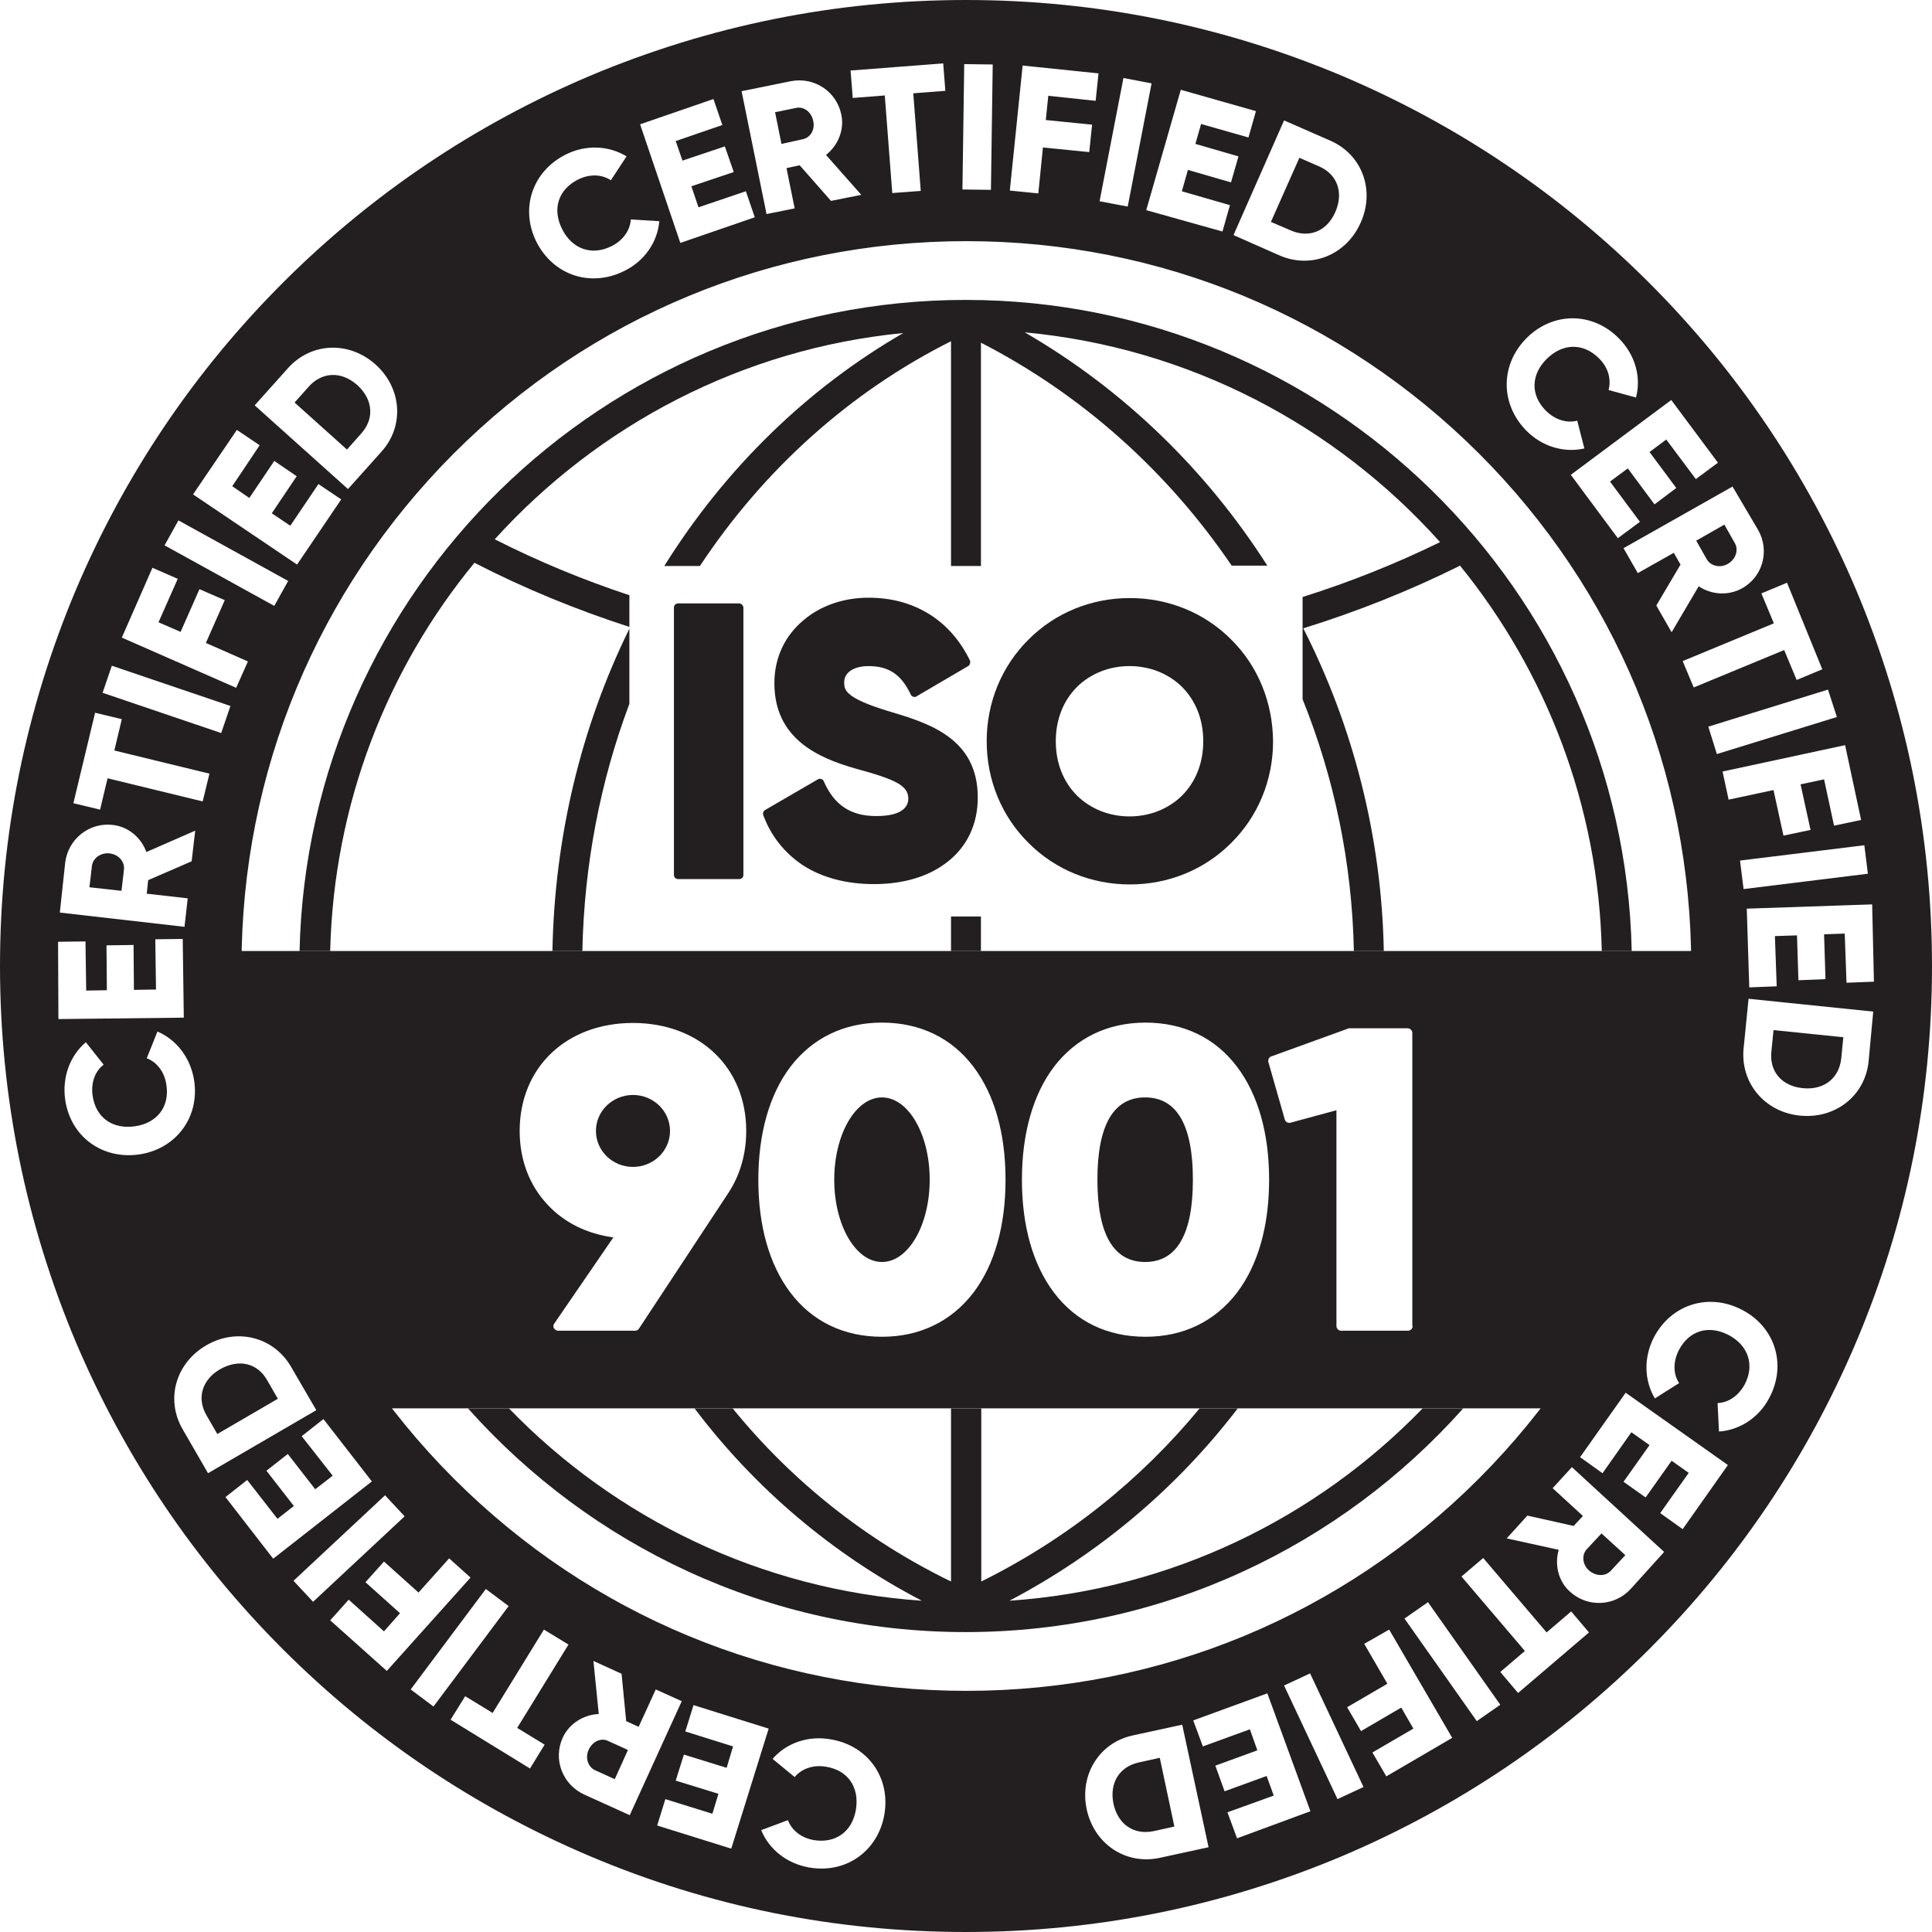 <svg width="110" height="110" viewBox="0 0 110 110" fill="none" xmlns="http://www.w3.org/2000/svg">
<path d="M55.85 52.182H54.147V54.149H55.85V52.182Z" fill="#231F20"/>
<path d="M35.834 35.795C33.075 41.413 31.575 47.659 31.453 54.148H33.157C33.258 49.261 34.171 44.495 35.834 40.074V35.795Z" fill="#231F20"/>
<path d="M18.799 54.148C19.002 45.773 22.044 38.087 27.012 32.043C29.852 33.503 32.812 34.72 35.834 35.693V33.889C33.198 33.016 30.642 31.962 28.168 30.704C34.05 24.215 42.243 19.855 51.43 18.962C45.954 22.126 41.29 26.669 37.822 32.225H39.85C43.5 26.709 48.408 22.308 54.147 19.429V32.225H55.851V19.51C61.651 22.491 66.518 26.892 70.128 32.205H72.156C68.688 26.77 63.983 22.187 58.345 18.922C67.715 19.794 76.05 24.235 81.992 30.867C79.498 32.084 76.881 33.138 74.164 33.99V39.81C75.969 44.292 76.983 49.139 77.084 54.148H78.788C78.666 47.639 77.044 41.352 74.204 35.775C77.267 34.821 80.228 33.645 83.047 32.246C83.067 32.225 83.107 32.225 83.128 32.205C88.015 38.228 91.017 45.854 91.199 54.148H92.903C92.457 33.625 75.624 17.076 54.979 17.076C34.354 17.076 17.521 33.625 17.055 54.148H18.799Z" fill="#231F20"/>
<path d="M80.998 80.188C74.954 86.434 66.68 90.51 57.472 91.139C62.644 88.421 67.045 84.669 70.472 80.188H68.302C64.956 84.243 60.778 87.61 55.87 90.044V80.188H54.147V90.044C49.3 87.691 45.081 84.325 41.715 80.188H39.545C42.992 84.751 47.393 88.482 52.483 91.139C43.297 90.51 35.022 86.434 28.979 80.188H26.646C33.603 87.995 43.722 92.924 54.978 92.924C66.234 92.924 76.353 87.995 83.309 80.188H80.998Z" fill="#231F20"/>
<path d="M12.534 77.957C11.48 78.565 11.196 79.64 11.764 80.593L12.372 81.647L15.82 79.64L15.211 78.585C14.664 77.612 13.609 77.348 12.534 77.957Z" fill="#231F20"/>
<path d="M20.343 21.925C19.43 21.114 18.335 21.175 17.585 22.006L16.773 22.919L19.755 25.596L20.566 24.683C21.316 23.852 21.255 22.757 20.343 21.925Z" fill="#231F20"/>
<path d="M33.522 99.616C33.299 100.082 33.481 100.609 33.887 100.792L35.002 101.299L35.753 99.636L34.637 99.129C34.252 98.926 33.745 99.129 33.522 99.616Z" fill="#231F20"/>
<path d="M105.68 33.584C102.902 27.034 98.947 21.152 93.897 16.102C88.848 11.053 82.966 7.098 76.416 4.32C69.622 1.46 62.423 0 55 0C47.577 0 40.378 1.46 33.584 4.32C27.034 7.098 21.152 11.053 16.102 16.102C11.053 21.152 7.098 27.034 4.32 33.584C1.46 40.378 0 47.577 0 55C0 62.423 1.46 69.622 4.32 76.416C7.098 82.966 11.053 88.848 16.102 93.897C21.152 98.947 27.034 102.902 33.584 105.68C40.378 108.56 47.577 110 55 110C62.423 110 69.622 108.54 76.416 105.68C82.966 102.902 88.848 98.947 93.897 93.897C98.947 88.848 102.902 82.966 105.68 76.416C108.56 69.622 110 62.423 110 55C110 47.577 108.54 40.378 105.68 33.584ZM106.694 55.892L105.133 55.953L105.031 53.154L103.855 53.195L103.936 55.75L102.395 55.811L102.314 53.256L101.056 53.297L101.158 56.156L99.596 56.217L99.454 51.735L106.593 51.492L106.694 55.892ZM106.35 49.747L99.272 50.62L99.069 48.997L106.147 48.125L106.35 49.747ZM105.964 46.685L104.423 47.01L103.855 44.373L102.517 44.657L103.084 47.253L101.543 47.577L100.975 44.982L98.42 45.529L98.075 43.927L105.052 42.426L105.964 46.685ZM104.585 40.824L97.751 42.933L97.264 41.372L104.078 39.263L104.585 40.824ZM103.754 38.107L102.294 38.715L101.584 37.011L96.433 39.141L95.804 37.64L100.996 35.49L100.286 33.787L101.746 33.178L103.754 38.107ZM100.103 30.177C100.772 31.353 100.367 32.854 99.17 33.503C98.4 33.929 97.447 33.868 96.716 33.381L95.175 35.997L94.303 34.476L95.682 32.144L95.297 31.475L93.249 32.631L92.437 31.211L98.643 27.703L100.103 30.177ZM95.155 22.775L97.812 26.344L96.554 27.277L94.871 25.026L93.918 25.736L95.439 27.784L94.202 28.717L92.681 26.669L91.667 27.419L93.37 29.71L92.113 30.643L89.436 27.034L95.155 22.775ZM86.941 19.226C88.442 17.745 90.693 17.745 92.194 19.287C93.107 20.219 93.451 21.477 93.147 22.633L91.585 22.207C91.748 21.598 91.565 20.929 91.058 20.422C90.166 19.51 88.99 19.53 88.077 20.422C87.164 21.314 87.124 22.491 88.016 23.383C88.523 23.89 89.192 24.113 89.801 23.951L90.207 25.533C89.05 25.797 87.793 25.431 86.88 24.498C85.38 22.937 85.441 20.706 86.941 19.226ZM75.747 8.011C77.552 8.802 78.302 10.83 77.471 12.675C76.659 14.521 74.651 15.332 72.847 14.541L70.23 13.385L73.11 6.855L75.747 8.011ZM71.508 6.327L71.082 7.828L68.385 7.058L68.061 8.193L70.514 8.903L70.088 10.383L67.635 9.674L67.29 10.89L70.028 11.681L69.602 13.182L65.262 11.965L67.229 5.111L71.508 6.327ZM63.964 4.441L65.566 4.746L64.207 11.762L62.605 11.458L63.964 4.441ZM58.225 3.732L62.544 4.178L62.382 5.739L59.685 5.455L59.543 6.834L62.179 7.098L62.017 8.66L59.38 8.396L59.117 11.012L57.495 10.85L58.225 3.732ZM54.899 3.65L56.521 3.671L56.42 10.809L54.797 10.789L54.899 3.65ZM53.702 3.61L53.824 5.171L51.998 5.313L52.424 10.87L50.802 10.992L50.376 5.435L48.551 5.577L48.429 4.015L53.702 3.61ZM45.022 4.624C46.361 4.36 47.638 5.212 47.902 6.53C48.084 7.382 47.719 8.274 47.03 8.822L49.038 11.093L47.314 11.438L45.529 9.41L44.779 9.572L45.245 11.864L43.643 12.188L42.223 5.192L45.022 4.624ZM40.621 5.638L41.128 7.118L38.472 8.031L38.857 9.146L41.27 8.335L41.777 9.795L39.364 10.607L39.77 11.803L42.467 10.89L42.974 12.371L38.735 13.831L36.444 7.078L40.621 5.638ZM32.205 8.802C33.361 8.213 34.679 8.295 35.673 8.903L34.781 10.262C34.253 9.917 33.564 9.897 32.915 10.221C31.779 10.789 31.434 11.905 32.002 13.04C32.57 14.176 33.685 14.582 34.821 14.014C35.47 13.689 35.876 13.121 35.916 12.493L37.539 12.594C37.437 13.77 36.707 14.865 35.531 15.433C33.604 16.386 31.495 15.656 30.542 13.77C29.609 11.905 30.278 9.775 32.205 8.802ZM16.407 20.95C17.725 19.489 19.875 19.408 21.375 20.747C22.876 22.085 23.038 24.255 21.72 25.715L19.814 27.845L14.5 23.079L16.407 20.95ZM13.486 24.478L14.784 25.35L13.223 27.683L14.196 28.352L15.616 26.243L16.893 27.115L15.474 29.224L16.528 29.934L18.131 27.561L19.428 28.433L16.914 32.144L10.992 28.149L13.486 24.478ZM10.16 29.629L16.407 33.077L15.616 34.497L9.369 31.049L10.16 29.629ZM8.68 32.327L10.12 32.955L9.025 35.43L10.282 35.977L11.357 33.544L12.797 34.172L11.722 36.606L14.115 37.66L13.446 39.161L6.936 36.302L8.68 32.327ZM6.368 37.904L13.121 40.195L12.594 41.737L5.841 39.445L6.368 37.904ZM5.415 40.581L6.936 40.946L6.51 42.73L11.925 44.049L11.54 45.63L6.125 44.312L5.699 46.097L4.178 45.732L5.415 40.581ZM3.711 49.119C3.874 47.78 5.07 46.807 6.429 46.969C7.301 47.07 8.031 47.679 8.335 48.51L11.114 47.294L10.911 49.038L8.437 50.112L8.355 50.883L10.688 51.147L10.505 52.769L3.407 51.958L3.711 49.119ZM3.306 53.621L4.867 53.601L4.908 56.399L6.084 56.379L6.064 53.824L7.605 53.803L7.625 56.359L8.883 56.339L8.842 53.479L10.404 53.459L10.465 57.941L3.326 58.022L3.306 53.621ZM3.711 62.605C3.529 61.327 3.995 60.09 4.888 59.34L5.902 60.618C5.395 61.003 5.171 61.672 5.273 62.382C5.455 63.639 6.409 64.309 7.686 64.126C8.944 63.944 9.674 63.011 9.471 61.753C9.369 61.044 8.944 60.476 8.355 60.253L8.964 58.732C10.059 59.198 10.85 60.232 11.053 61.51C11.377 63.639 9.998 65.424 7.93 65.728C5.841 66.032 4.015 64.734 3.711 62.605ZM10.404 81.385C9.41 79.681 9.998 77.612 11.742 76.598C13.486 75.584 15.575 76.112 16.569 77.815L18.009 80.289L11.844 83.879L10.404 81.385ZM15.555 88.746L12.837 85.238L14.075 84.264L15.798 86.475L16.731 85.745L15.17 83.737L16.386 82.784L17.948 84.792L18.942 84.021L17.177 81.77L18.415 80.796L21.173 84.346L15.555 88.746ZM16.711 90.004L21.923 85.136L23.038 86.333L17.826 91.2L16.711 90.004ZM18.8 92.255L19.854 91.079L21.862 92.883L22.775 91.849L20.808 90.085L21.862 88.909L23.829 90.673L25.573 88.726L26.79 89.821L22.024 95.135L18.8 92.255ZM23.383 96.189L27.662 90.47L28.96 91.444L24.681 97.163L23.383 96.189ZM30.177 100.691L25.654 97.913L26.486 96.575L28.048 97.528L30.968 92.782L32.367 93.634L29.447 98.379L31.009 99.333L30.177 100.691ZM33.26 102.172C32.023 101.604 31.475 100.164 32.043 98.927C32.408 98.136 33.219 97.629 34.091 97.588L33.787 94.567L35.389 95.297L35.653 97.994L36.362 98.319L37.336 96.189L38.816 96.858L35.855 103.348L33.26 102.172ZM37.417 103.936L37.883 102.435L40.56 103.267L40.905 102.131L38.472 101.381L38.938 99.9L41.372 100.651L41.737 99.434L39.019 98.582L39.486 97.082L43.765 98.42L41.635 105.254L37.417 103.936ZM50.356 103.287C50.011 105.356 48.206 106.694 46.077 106.329C44.799 106.106 43.785 105.295 43.339 104.2L44.86 103.632C45.083 104.22 45.63 104.646 46.34 104.768C47.577 104.97 48.531 104.281 48.733 103.024C48.936 101.766 48.287 100.793 47.03 100.59C46.32 100.468 45.651 100.691 45.245 101.178L43.988 100.144C44.758 99.251 45.996 98.805 47.273 99.028C49.423 99.373 50.701 101.219 50.356 103.287ZM25.837 84.183C18.049 76.396 13.75 66.032 13.75 55C13.75 43.988 18.049 33.625 25.837 25.817C33.625 18.029 43.988 13.73 55.02 13.73C66.032 13.73 76.396 18.029 84.204 25.817C91.991 33.604 96.291 43.968 96.291 55C96.291 66.012 91.991 76.375 84.204 84.183C76.416 91.971 66.053 96.27 55.02 96.27C43.988 96.27 33.625 91.971 25.837 84.183ZM66.012 105.782C64.085 106.187 62.301 104.991 61.875 103.024C61.449 101.056 62.585 99.211 64.511 98.805L67.31 98.197L68.811 105.173L66.012 105.782ZM70.433 104.666L69.886 103.186L72.522 102.233L72.117 101.117L69.723 101.989L69.196 100.529L71.589 99.657L71.163 98.46L68.486 99.434L67.939 97.954L72.157 96.412L74.611 103.125L70.433 104.666ZM76.152 102.435L73.11 95.966L74.591 95.276L77.633 101.746L76.152 102.435ZM78.931 101.138L78.14 99.779L80.472 98.42L79.782 97.223L77.491 98.562L76.7 97.203L78.992 95.865L77.673 93.593L79.093 92.782L82.683 98.947L78.931 101.138ZM84.082 97.994L79.965 92.153L81.303 91.221L85.42 97.061L84.082 97.994ZM86.434 96.392L85.42 95.195L86.82 93.999L83.21 89.76L84.447 88.706L88.057 92.944L89.456 91.748L90.47 92.944L86.434 96.392ZM92.843 90.47C91.93 91.464 90.389 91.545 89.375 90.612C88.726 90.024 88.503 89.091 88.746 88.239L85.785 87.59L86.962 86.292L89.598 86.88L90.125 86.313L88.401 84.731L89.497 83.534L94.749 88.361L92.843 90.47ZM95.804 87.063L94.526 86.15L96.149 83.859L95.175 83.169L93.695 85.258L92.437 84.366L93.918 82.277L92.883 81.547L91.241 83.879L89.963 82.966L92.559 79.296L98.379 83.413L95.804 87.063ZM100.752 79.559C100.164 80.715 99.049 81.425 97.872 81.506L97.791 79.884C98.42 79.864 98.988 79.458 99.333 78.829C99.921 77.714 99.535 76.598 98.42 76.01C97.284 75.422 96.169 75.747 95.581 76.882C95.256 77.531 95.256 78.221 95.601 78.748L94.222 79.62C93.614 78.606 93.573 77.308 94.161 76.152C95.155 74.246 97.305 73.597 99.17 74.57C101.036 75.524 101.746 77.653 100.752 79.559ZM106.39 60.435C106.187 62.402 104.484 63.721 102.476 63.518C100.468 63.315 99.089 61.652 99.272 59.705L99.556 56.866L106.654 57.596L106.39 60.435Z" fill="#231F20"/>
<path d="M64.836 100.346C63.741 100.589 63.153 101.502 63.396 102.698C63.66 103.895 64.573 104.483 65.668 104.26L66.864 103.996L66.033 100.082L64.836 100.346Z" fill="#231F20"/>
<path d="M98.381 32.101C98.827 31.837 98.99 31.33 98.787 30.945L98.178 29.87L96.576 30.783L97.185 31.858C97.408 32.223 97.935 32.365 98.381 32.101Z" fill="#231F20"/>
<path d="M73.495 13.121C74.529 13.568 75.543 13.182 76.03 12.067C76.517 10.952 76.132 9.917 75.097 9.471L73.982 8.984L72.359 12.635L73.495 13.121Z" fill="#231F20"/>
<path d="M45.691 7.93C46.137 7.849 46.421 7.383 46.299 6.876C46.197 6.369 45.751 6.044 45.325 6.145L44.129 6.389L44.494 8.194L45.691 7.93Z" fill="#231F20"/>
<path d="M6.248 48.59C5.741 48.529 5.295 48.854 5.234 49.3L5.092 50.517L6.917 50.72L7.059 49.503C7.1 49.057 6.755 48.651 6.248 48.59Z" fill="#231F20"/>
<path d="M102.64 61.956C103.857 62.078 104.709 61.388 104.831 60.273L104.952 59.056L100.977 58.65L100.856 59.867C100.734 60.983 101.423 61.834 102.64 61.956Z" fill="#231F20"/>
<path d="M91.709 89.436L92.54 88.544L91.181 87.307L90.35 88.199C90.046 88.523 90.086 89.071 90.471 89.416C90.877 89.76 91.404 89.76 91.709 89.436Z" fill="#231F20"/>
<path d="M42.082 34.355H38.614C38.472 34.355 38.371 34.457 38.371 34.599V49.809C38.371 49.951 38.472 50.052 38.614 50.052H42.082C42.224 50.052 42.326 49.951 42.326 49.809V34.599C42.326 34.477 42.204 34.355 42.082 34.355Z" fill="#231F20"/>
<path d="M50.62 40.501C48.065 39.73 48.065 39.264 48.065 38.838C48.065 38.29 48.612 37.925 49.444 37.925C50.599 37.925 51.309 38.392 51.857 39.547C51.877 39.608 51.938 39.649 51.999 39.669C52.06 39.689 52.141 39.689 52.181 39.649L55.122 37.925C55.223 37.864 55.264 37.722 55.223 37.601C54.656 36.445 53.865 35.552 52.871 34.944C51.877 34.336 50.742 34.031 49.444 34.031C48.044 34.031 46.726 34.477 45.752 35.309C44.678 36.201 44.09 37.459 44.09 38.898C44.09 42.062 46.584 43.157 48.734 43.766C50.965 44.374 51.715 44.719 51.715 45.469C51.715 45.916 51.39 46.463 49.89 46.463C48.429 46.463 47.497 45.834 46.908 44.496C46.888 44.435 46.827 44.374 46.767 44.354C46.706 44.334 46.625 44.334 46.564 44.374L43.562 46.118C43.461 46.179 43.42 46.301 43.461 46.422C43.907 47.619 44.678 48.572 45.712 49.262C46.807 49.971 48.186 50.337 49.768 50.337C51.471 50.337 52.932 49.89 53.986 49.039C55.081 48.167 55.67 46.909 55.67 45.408C55.67 42.022 52.871 41.17 50.62 40.501Z" fill="#231F20"/>
<path d="M70.09 36.403C68.569 34.882 66.521 34.051 64.33 34.051C62.14 34.051 60.092 34.882 58.571 36.403C57.029 37.924 56.178 39.993 56.178 42.203C56.178 44.414 57.029 46.483 58.571 48.004C60.092 49.525 62.14 50.356 64.33 50.356C66.521 50.356 68.569 49.525 70.09 48.004C71.631 46.483 72.483 44.414 72.483 42.203C72.463 39.993 71.631 37.924 70.09 36.403ZM67.291 45.306C66.521 46.057 65.466 46.483 64.31 46.483C63.154 46.483 62.1 46.057 61.329 45.306C60.538 44.515 60.112 43.441 60.112 42.203C60.112 40.966 60.538 39.892 61.329 39.101C62.1 38.35 63.154 37.924 64.31 37.924C65.466 37.924 66.521 38.35 67.291 39.101C68.082 39.892 68.508 40.966 68.508 42.203C68.508 43.441 68.082 44.515 67.291 45.306Z" fill="#231F20"/>
<path d="M65.2 62.482C63.395 62.482 62.482 64.064 62.482 67.167C62.482 70.27 63.395 71.852 65.2 71.852C67.005 71.852 67.918 70.27 67.918 67.167C67.918 64.064 67.005 62.482 65.2 62.482Z" fill="#231F20"/>
<path d="M50.216 71.852C51.717 71.852 52.933 69.754 52.933 67.167C52.933 64.58 51.717 62.482 50.216 62.482C48.715 62.482 47.498 64.58 47.498 67.167C47.498 69.754 48.715 71.852 50.216 71.852Z" fill="#231F20"/>
<path d="M36.039 66.439C37.204 66.439 38.148 65.522 38.148 64.391C38.148 63.26 37.204 62.343 36.039 62.343C34.874 62.343 33.93 63.26 33.93 64.391C33.93 65.522 34.874 66.439 36.039 66.439Z" fill="#231F20"/>
<path d="M13.283 54.147V70.655L17.4 76.09L19.874 80.186H89.192L92.924 76.09L96.736 71.851V54.147H13.283ZM41.473 67.917L36.382 75.644C36.342 75.725 36.24 75.765 36.159 75.765H31.779C31.677 75.765 31.596 75.704 31.535 75.623C31.495 75.542 31.495 75.441 31.556 75.36L34.922 70.452C33.422 70.249 32.144 69.62 31.191 68.606C30.136 67.491 29.588 66.031 29.588 64.388C29.588 60.778 32.245 58.243 36.038 58.243C39.83 58.243 42.487 60.778 42.487 64.388C42.487 65.686 42.142 66.903 41.473 67.917ZM55.425 73.595C54.168 75.238 52.363 76.11 50.214 76.11C48.044 76.11 46.239 75.238 45.002 73.595C43.805 72.013 43.176 69.803 43.176 67.166C43.176 64.55 43.805 62.319 45.002 60.738C46.259 59.095 48.064 58.223 50.214 58.223C52.383 58.223 54.188 59.095 55.425 60.738C56.622 62.319 57.251 64.53 57.251 67.166C57.251 69.803 56.622 72.013 55.425 73.595ZM70.433 73.595C69.175 75.238 67.371 76.11 65.221 76.11C63.051 76.11 61.246 75.238 60.009 73.595C58.812 72.013 58.184 69.803 58.184 67.166C58.184 64.55 58.812 62.319 60.009 60.738C61.266 59.095 63.071 58.223 65.221 58.223C67.391 58.223 69.196 59.095 70.433 60.738C71.629 62.319 72.258 64.53 72.258 67.166C72.258 69.803 71.629 72.013 70.433 73.595ZM80.431 75.502C80.431 75.644 80.309 75.765 80.167 75.765H76.355C76.213 75.765 76.091 75.644 76.091 75.502V63.212L73.475 63.922C73.333 63.962 73.191 63.881 73.15 63.739L72.218 60.474C72.177 60.332 72.258 60.19 72.38 60.149L76.74 58.568C76.76 58.547 76.801 58.547 76.821 58.547H80.147C80.289 58.547 80.411 58.669 80.411 58.811V75.502H80.431Z" fill="#231F20"/>
</svg>

